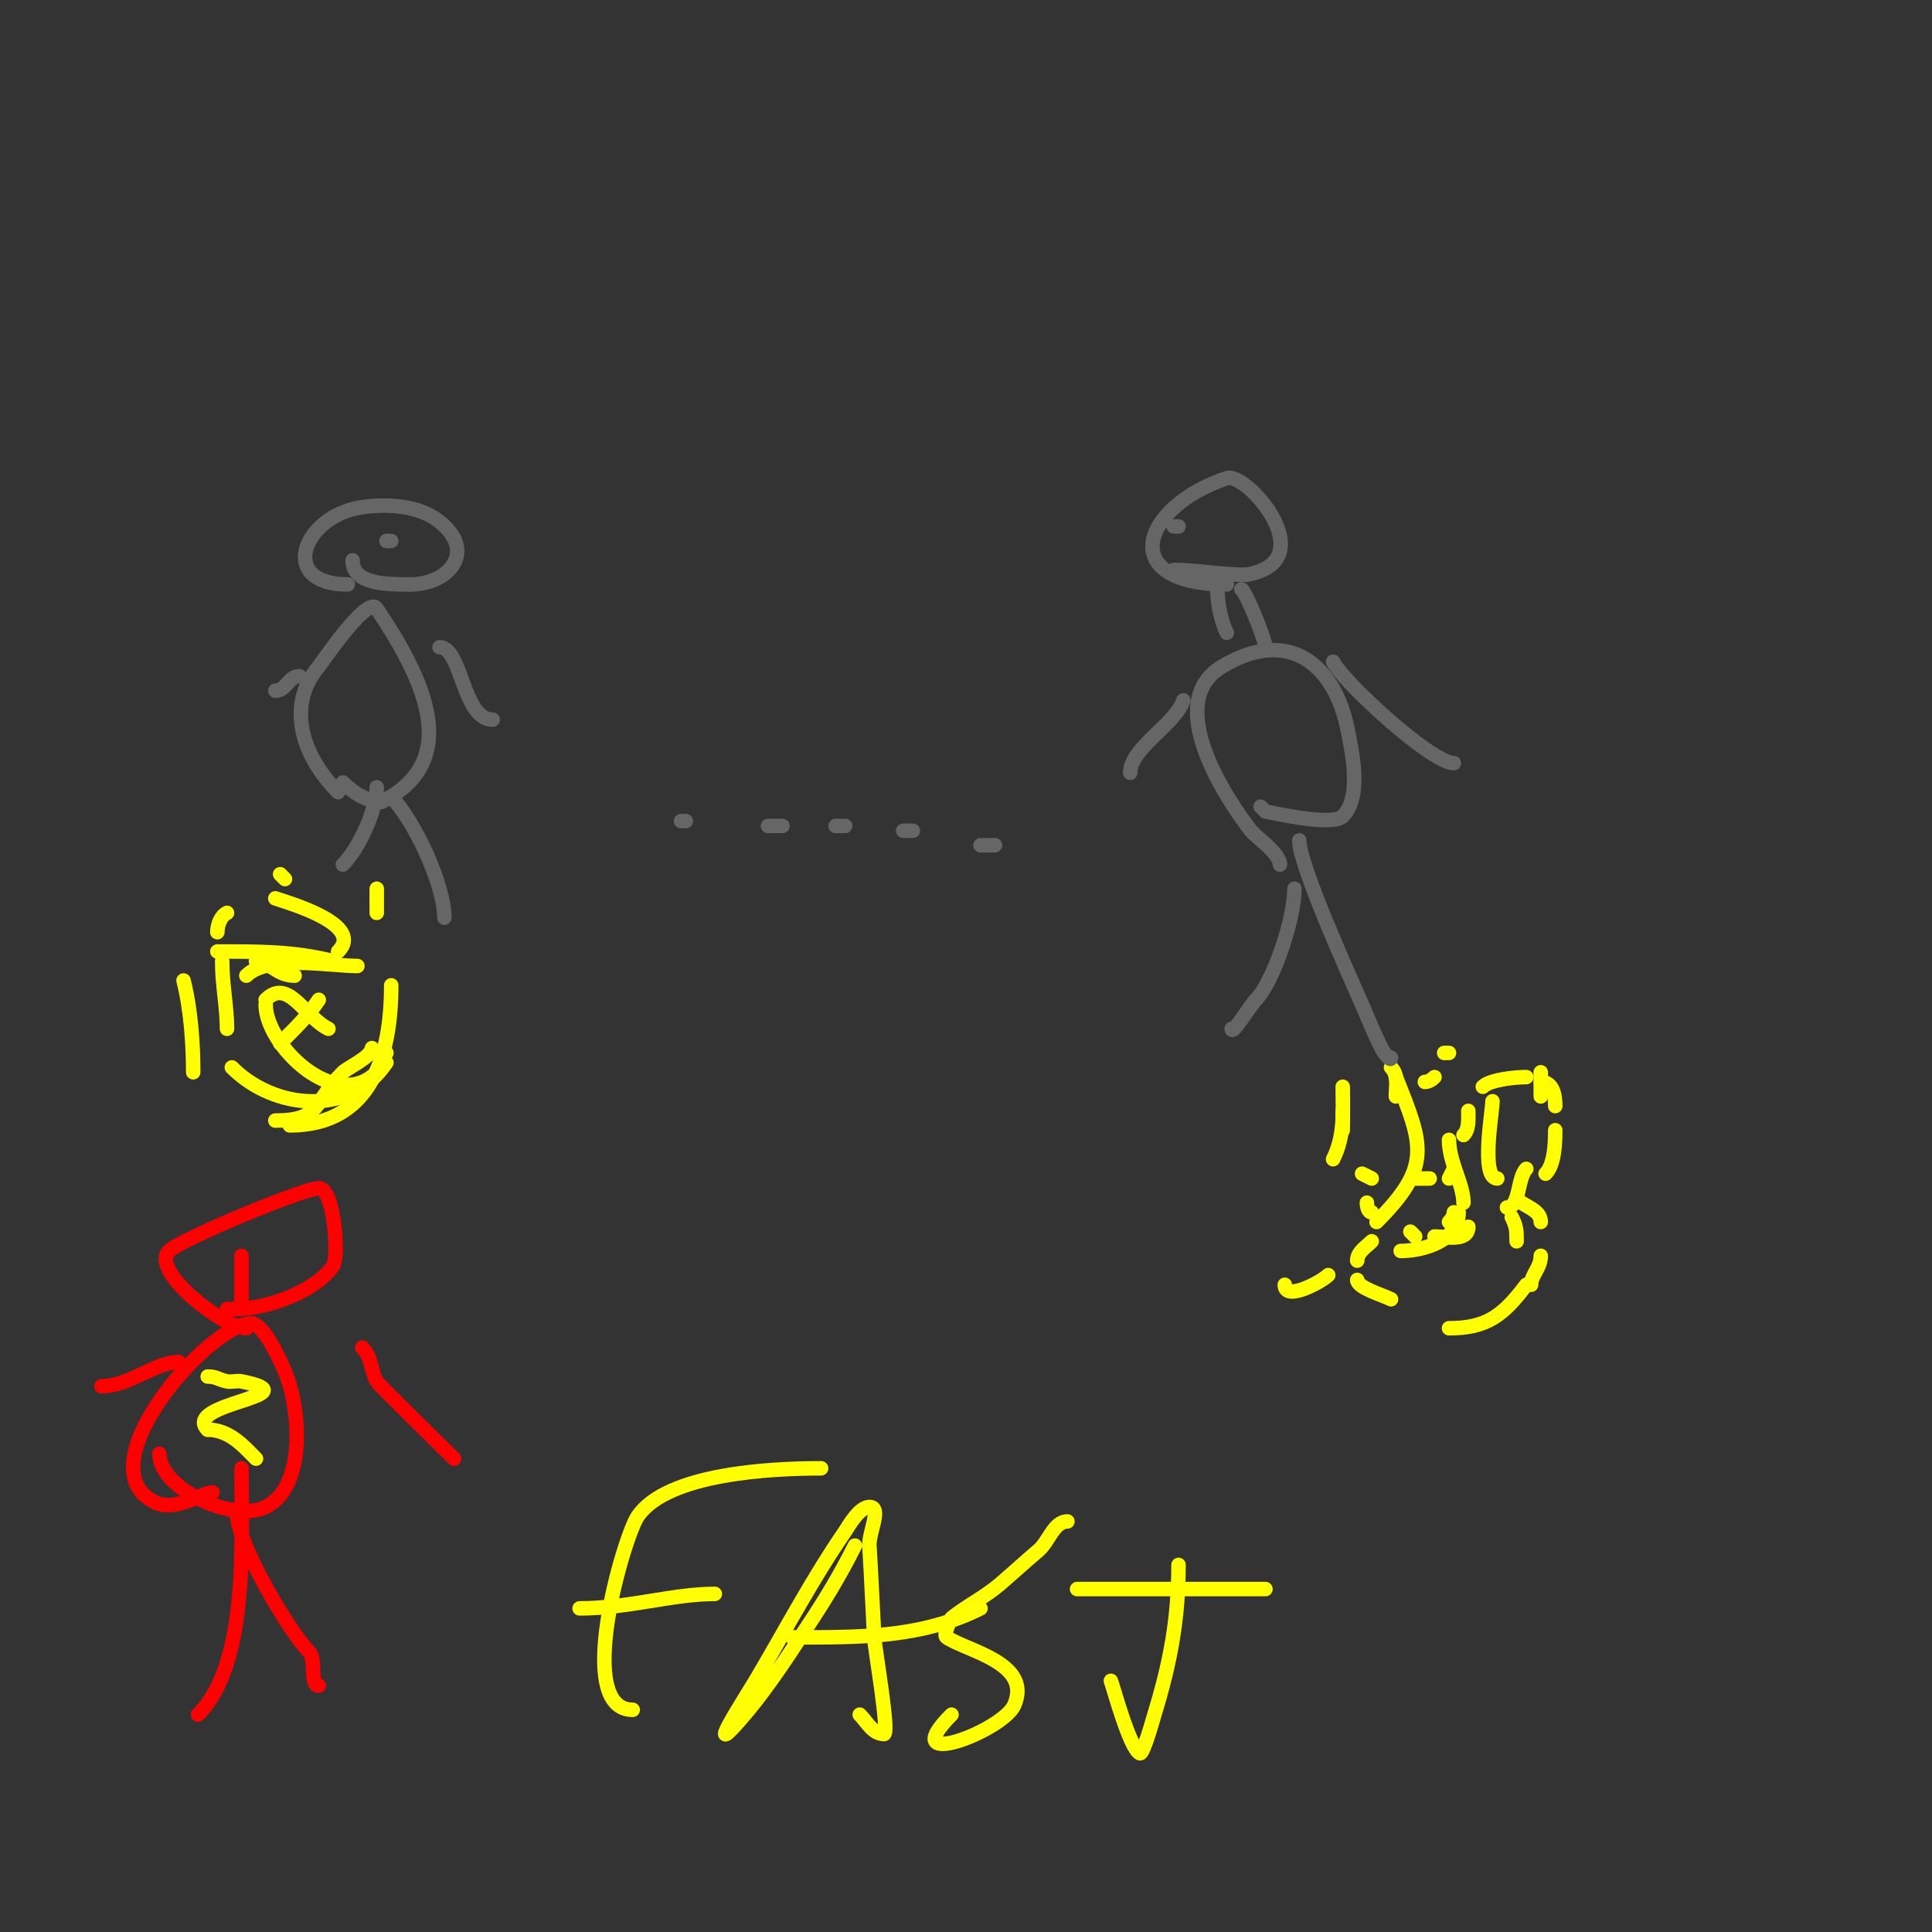 <svg viewBox='0 0 400 400' version='1.1' xmlns='http://www.w3.org/2000/svg' xmlns:xlink='http://www.w3.org/1999/xlink'><rect x="0" y="0" width="400" height="400" fill="#333333" stroke="none"/><g fill='none' stroke='#ffff00' stroke-width='3' stroke-linecap='round' stroke-linejoin='round'><path d='M47,177'/><path d='M47,177'/><path d='M58,181l1,1'/><path d='M73,178'/><path d='M78,184c0,1.667 0,3.333 0,5'/><path d='M81,204c0,14.36 -4.055,29 -21,29'/><path d='M47,213c0,-4.458 -1,-9.066 -1,-14'/><path d='M45,193c0,-1.491 0.667,-3.333 2,-4'/><path d='M57,186c3.137,1.046 18.521,5.479 13,11'/><path d='M66,207c-2.285,3.428 -5.106,6.106 -8,9'/><path d='M55,207c4.666,-4.666 7.933,3.466 13,6'/><path d='M77,217c0,1.754 -5.103,4.103 -6,5c-6.245,6.245 -4.401,10 -14,10'/><path d='M40,222c0,-6.051 -0.502,-13.009 -2,-19'/><path d='M45,197c8.43,0 15.696,-0.076 24,2'/><path d='M80,220c-7.448,11.171 -23.119,9.881 -32,1'/><path d='M51,202c4.44,-4.44 17.287,-2 23,-2'/><path d='M80,218c-1.298,1.298 -0.702,2.702 -2,4c-8.513,8.513 -23,-5.582 -23,-14'/><path d='M53,199c2.846,0 4.253,3 8,3'/><path d='M289,227c0,-2.151 0.577,-4.423 -1,-6'/><path d='M285,217'/><path d='M289,223c5.652,14.13 7.518,18.482 -4,30'/><path d='M284,257c-1.201,1.201 -3,2.237 -3,4'/><path d='M281,265c0,1.611 5.177,3.089 7,4'/><path d='M300,275c7.728,0 11.169,-2.559 16,-9'/><path d='M317,266c0,-2.115 2,-3.426 2,-6'/><path d='M319,253c0,-2.15 -2.371,-2.914 -4,-4'/><path d='M301,251c0,0.745 -0.473,1.473 -1,2'/><path d='M300,257'/><path d='M320,243c1.865,-1.865 2,-6.45 2,-9'/><path d='M322,229c0,-2.104 -0.397,-5 -3,-5'/><path d='M316,223c-2.21,0 -7.509,0.509 -9,2'/><path d='M304,230c0,1.7 0.202,3.798 -1,5'/><path d='M301,242l-1,2'/><path d='M296,244c-1,0 -2,0 -3,0'/><path d='M284,244l-2,-1'/><path d='M278,234c0,-1.333 0,-2.667 0,-4'/><path d='M278,225c0,5.371 0.467,10.065 -2,15'/><path d='M266,266c0,3.561 7.679,-0.679 9,-2'/><path d='M290,259c4.695,0 12,-2.103 12,-8'/><path d='M303,249c0,-3.802 -3,-8.37 -3,-13'/><path d='M295,224c0.745,0 1.473,-0.473 2,-1'/><path d='M319,222c0,1.667 0,3.333 0,5'/><path d='M316,242c-1.865,1.865 -1.288,8 -4,8'/><path d='M304,254c0,3.209 -4.797,2 -7,2'/><path d='M293,256l-1,-1'/><path d='M284,251c-0.745,0 -1,-1.255 -1,-2'/><path d='M283,227'/><path d='M299,218c0.333,0 0.667,0 1,0'/><path d='M309,228c0,2.181 -2.517,16 1,16'/><path d='M313,252c0.985,1.969 1,2.876 1,5'/></g>
<g fill='none' stroke='#666666' stroke-width='3' stroke-linecap='round' stroke-linejoin='round'><path d='M78,163c0,4.589 -3.651,12.651 -7,16'/><path d='M81,165c4.635,4.635 11,18.068 11,25'/><path d='M70,164c-7.711,-7.711 -10.695,-18.189 -4,-26c0.504,-0.589 10.078,-14.884 12,-12c8.779,13.169 18.654,31.173 1,40'/><path d='M79,166c-2.981,0 -5.892,-1.892 -8,-4'/><path d='M62,140c-2.312,0 -2.688,3 -5,3'/><path d='M91,134c4.633,0 4.775,15 11,15'/><path d='M72,121c-14.638,0 -9.306,-14.242 3,-16c5.228,-0.747 11.785,-0.372 16,3c7.829,6.263 1.784,13 -6,13'/><path d='M85,121c-4.784,0 -12,0.072 -12,-5'/><path d='M80,112l1,0'/><path d='M74,111'/><path d='M123,172'/><path d='M141,170l1,0'/><path d='M159,171l3,0'/><path d='M173,171c0.667,0 1.333,0 2,0'/><path d='M187,172l2,0'/><path d='M203,175c1,0 2,0 3,0'/><path d='M211,175'/><path d='M268,184c0,6.323 -4.424,19.424 -8,23c-1.061,1.061 -5,7.556 -5,6'/><path d='M269,174c0,5.177 10.53,28.355 13,34c1.316,3.008 2.532,6.064 4,9c0.422,0.843 2,2.943 2,2'/><path d='M265,179c0,-2.361 -4.972,-5.679 -6,-7c-5.108,-6.567 -18.394,-26.564 -6,-34c13.914,-8.348 23.338,-0.308 26,13c0.922,4.608 3.023,13.977 -1,18c-2.071,2.071 -13.621,-0.524 -16,-1'/><path d='M262,168l-1,-1'/><path d='M245,145c-1.669,5.007 -11,9.836 -11,15'/><path d='M276,137c2.148,4.295 20.386,21 25,21'/><path d='M252,121c0,3.233 0.567,7.133 2,10'/><path d='M257,122c0.715,0 5,10.394 5,12'/><path d='M254,121c-23.09,0 -17.783,-16.072 0,-22c4.123,-1.374 20.359,17.274 4,20'/><path d='M258,119c-5.118,0 -10.188,-1 -15,-1'/><path d='M244,110'/><path d='M250,108'/><path d='M254,108'/><path d='M244,109l-1,0'/><path d='M252,109'/><path d='M252,109'/><path d='M257,107'/><path d='M254,107'/><path d='M254,107'/><path d='M254,107'/><path d='M254,107'/><path d='M254,107'/></g>
<g fill='none' stroke='#ff0000' stroke-width='3' stroke-linecap='round' stroke-linejoin='round'><path d='M50,304c0,15.682 1.447,40.553 -9,51'/><path d='M49,313c0,6.652 10.989,24.989 15,29c1.514,1.514 0.059,7 2,7'/><path d='M44,309c-2.161,0 -7.724,4.138 -12,2c-14.812,-7.406 11.465,-37 20,-37'/><path d='M52,274c2.644,0 6.083,7.861 7,10c3.024,7.056 4.659,23.671 -4,28c-6.632,3.316 -22,-3.699 -22,-11'/><path d='M37,282c-5.007,0 -10.131,5 -16,5'/><path d='M75,279c2.047,2.047 1.755,4.925 3,7c0.492,0.82 13.672,13.672 16,16'/><path d='M51,275c-4.636,0 -20.088,-11.912 -16,-16c2.47,-2.47 27.962,-13 31,-13c3.245,0 4.154,14.27 3,16c-3.608,5.412 -13.886,9 -20,9'/><path d='M49,271l-2,0'/><path d='M50,260c0,3.667 0,7.333 0,11'/></g>
<g fill='none' stroke='#ffff00' stroke-width='3' stroke-linecap='round' stroke-linejoin='round'><path d='M43,285c1.914,0 2.029,0.606 4,1c0.981,0.196 2.019,-0.196 3,0c15.139,3.028 -12.577,4.423 -7,10'/><path d='M43,296c4.582,0 7.614,3.614 10,6'/><path d='M170,304c-9.861,0 -31.966,0.949 -38,10c-2.813,4.219 -13.361,40 -1,40'/><path d='M120,333c9.962,0 19.296,-3 28,-3'/><path d='M177,320c-2.992,5.984 -6.234,11.351 -10,17c-2,3 -3.921,6.054 -6,9c-1.922,2.723 -3.866,5.439 -6,8c-10.73,12.876 -0.782,-2.271 2,-7c5.988,-10.18 11.278,-20.222 18,-30c0.477,-0.694 2.838,-5 5,-5c2.667,0 -0.166,5.339 0,8c0.396,6.33 0.648,12.668 1,19c0.142,2.549 3.231,20 2,20'/><path d='M183,359c-2.353,0 -3.451,-2.451 -5,-4'/><path d='M164,339c13.809,0 26.631,0.185 39,-6'/><path d='M221,315c-2.828,0 -3.841,4.173 -6,6c-2.705,2.289 -5.31,4.694 -8,7c-3.089,2.648 -6.823,4.458 -10,7c-0.053,0.042 -1.845,3.437 -1,4c4.289,2.86 17.724,5.31 14,14c-2.316,5.404 -24.961,13.961 -13,2'/><path d='M244,324c0,11.157 -1.695,20.258 -5,31c-0.1,0.324 -2.312,8.344 -3,8c-2.118,-1.059 -5.49,-13.641 -6,-15'/><path d='M223,329c13,0 26,0 39,0'/></g>
</svg>